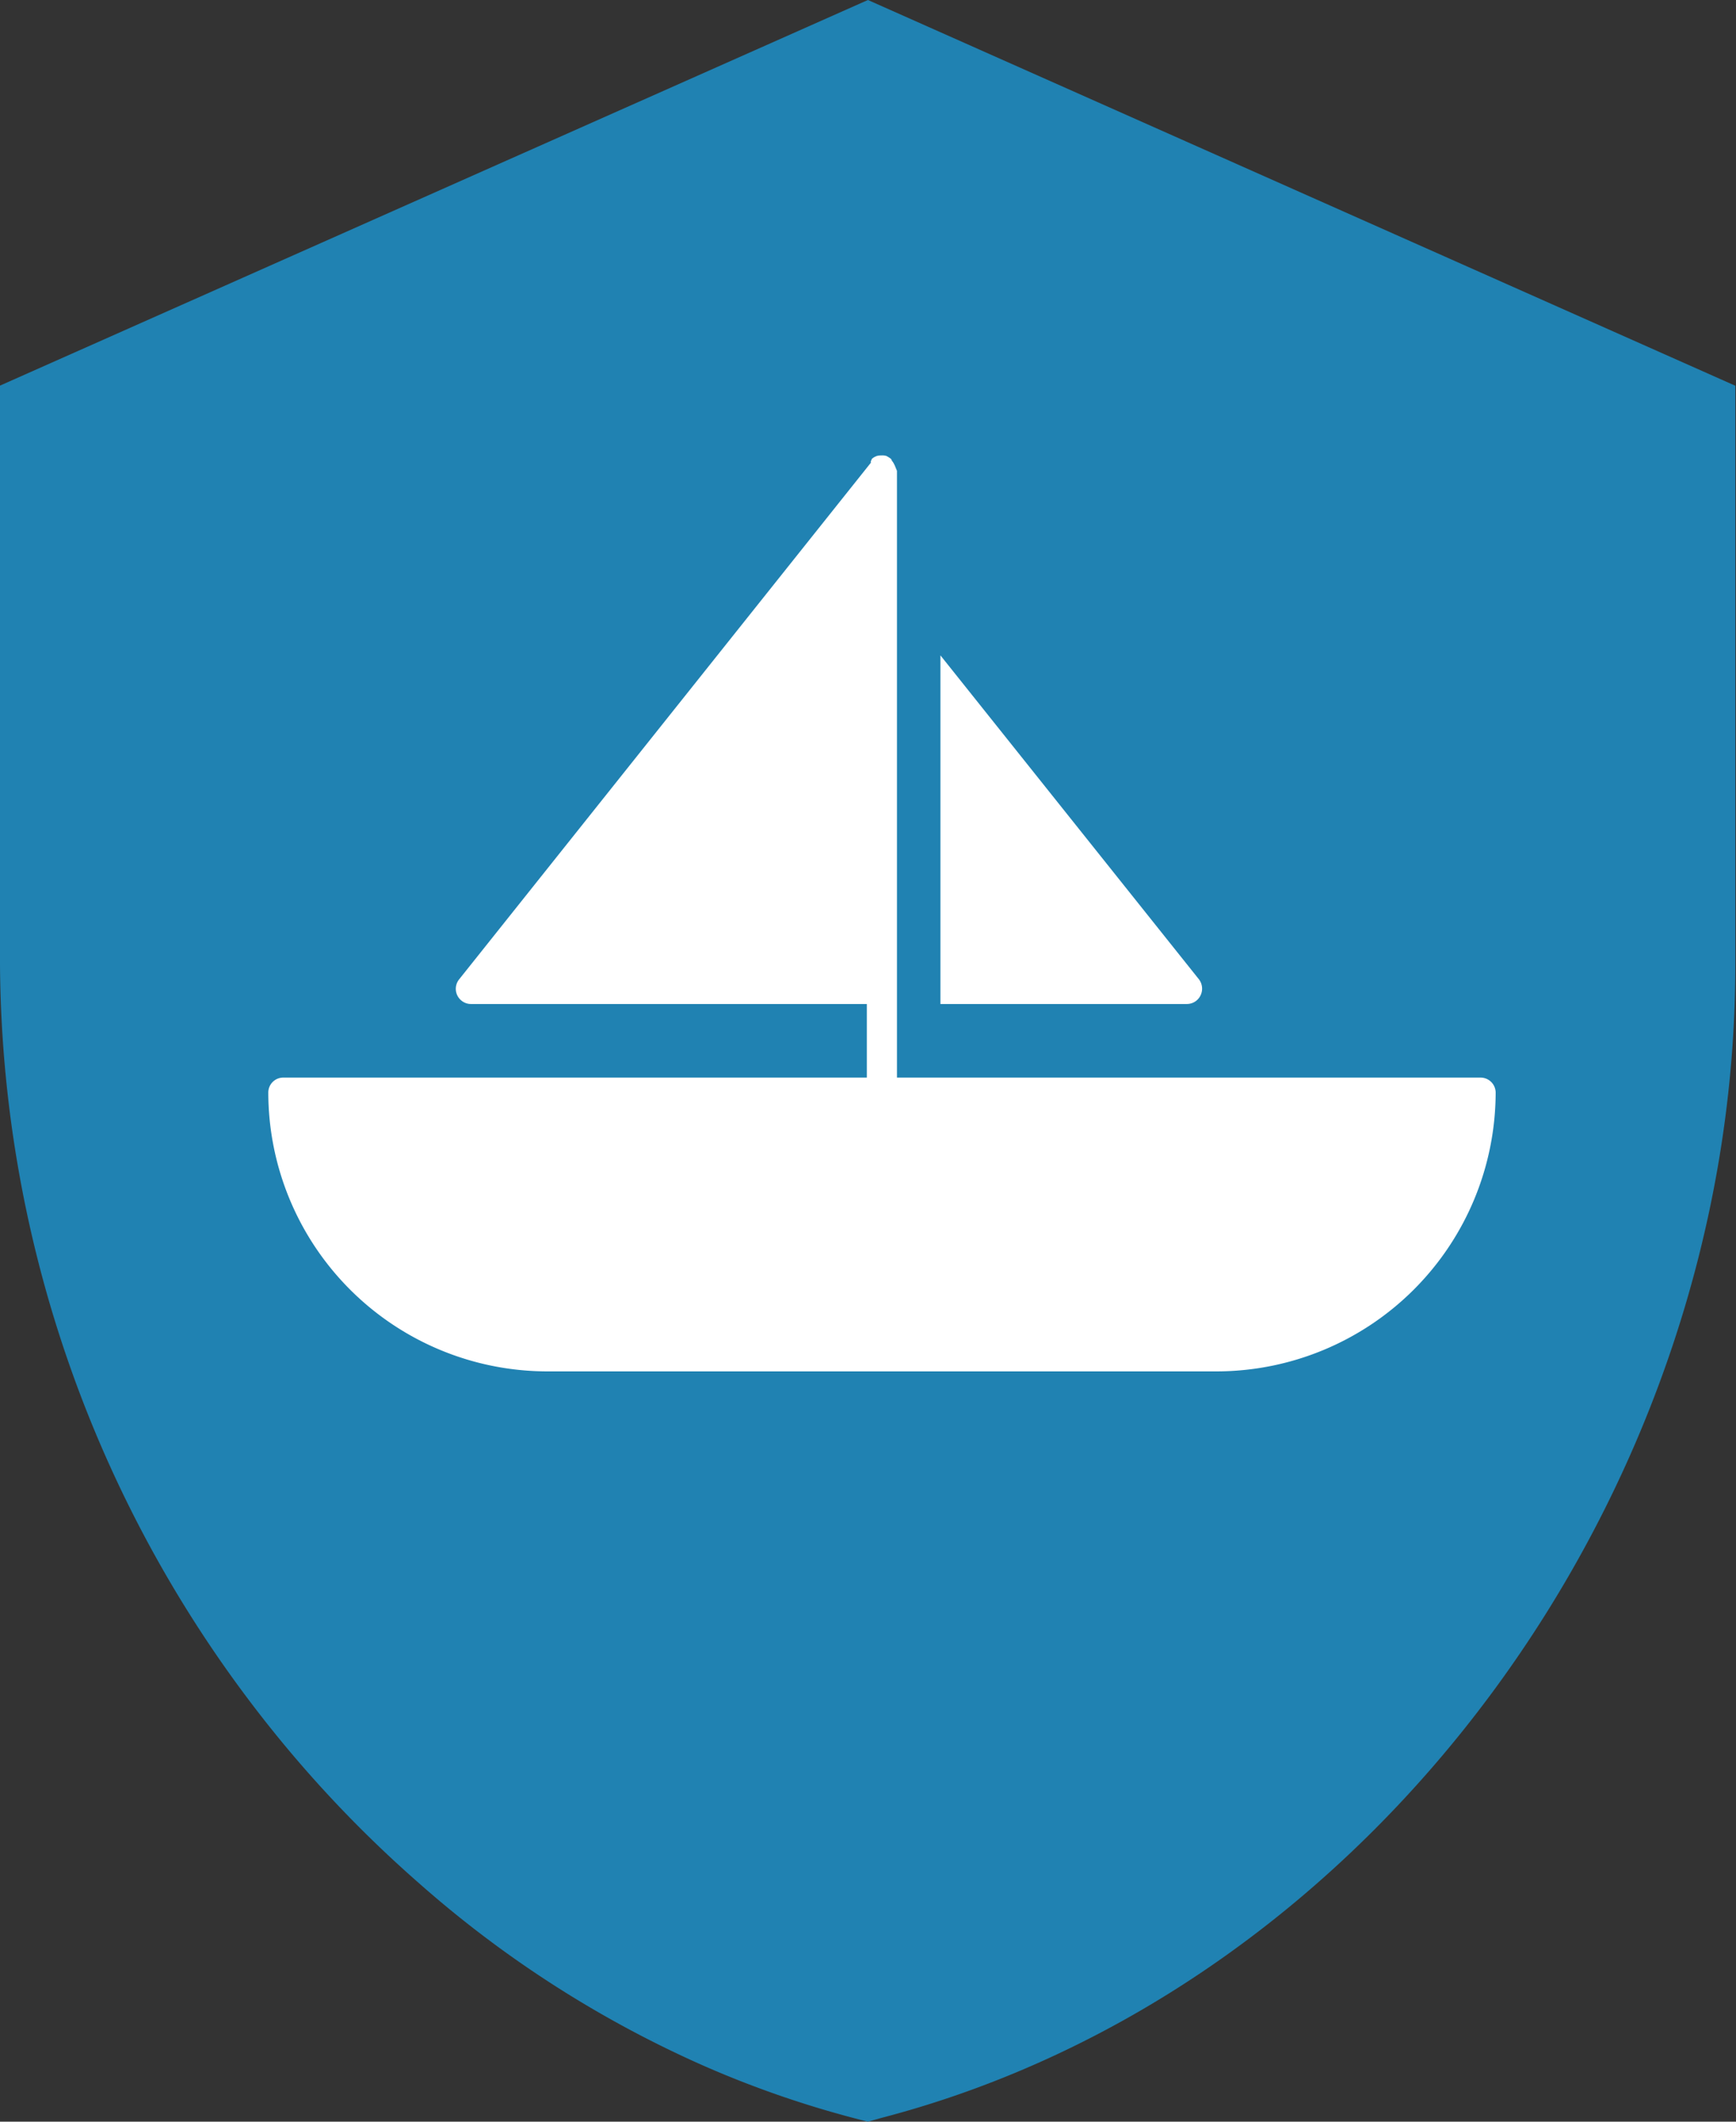 <svg xmlns="http://www.w3.org/2000/svg" viewBox="0 0 128.57 157.14"><rect x="0" y="0" width="128.57" height="157.14" fill="#333333" stroke="none"/><defs><style>.b2d34d7e-6952-4161-87cc-f2db52359efa{fill:#2082b2;}.e4ecf95b-6b61-4a5e-949a-76effdb3a71e{fill:#fff;}</style></defs><g id="a5fda234-d1d6-4c28-b970-77bbb0c3cb97" data-name="Camada 2"><g id="ac839b27-f2ea-4207-b55c-b35ef3720854" data-name="Camada 1"><path class="b2d34d7e-6952-4161-87cc-f2db52359efa" d="M64.28,0,0,28.56H0V71.43a91.46,91.46,0,0,0,18.67,54.8A89.88,89.88,0,0,0,31,139.45,81.78,81.78,0,0,0,51.89,152.9a75.12,75.12,0,0,0,12.39,4.24l1-.28c36.36-9.48,63.24-46.13,63.24-85.43V28.57Z"/><path class="e4ecf95b-6b61-4a5e-949a-76effdb3a71e" d="M88.8,72.54l-19.15-24V74.36H87.91a1.12,1.12,0,0,0,1-.63A1.14,1.14,0,0,0,88.8,72.54Z"/><path class="e4ecf95b-6b61-4a5e-949a-76effdb3a71e" d="M109.65,79.81H66.43V34.87l-.16-.39-.06-.12a1.14,1.14,0,0,0-.15-.23L66,34a1.34,1.34,0,0,0-.23-.16l-.1-.06a.9.9,0,0,0-.36-.05h-.08a1.19,1.19,0,0,0-.32.05l-.13.06a1,1,0,0,0-.21.15l-.1.24h.06L34,72.54a1.12,1.12,0,0,0,.19,1.58,1.09,1.09,0,0,0,.69.24H64.2v5.45H21a1.11,1.11,0,0,0-1.13,1.11v0a20.68,20.68,0,0,0,20.68,20.65H90.08a20.69,20.69,0,0,0,20.69-20.66A1.12,1.12,0,0,0,109.65,79.81Z"/></g></g></svg>